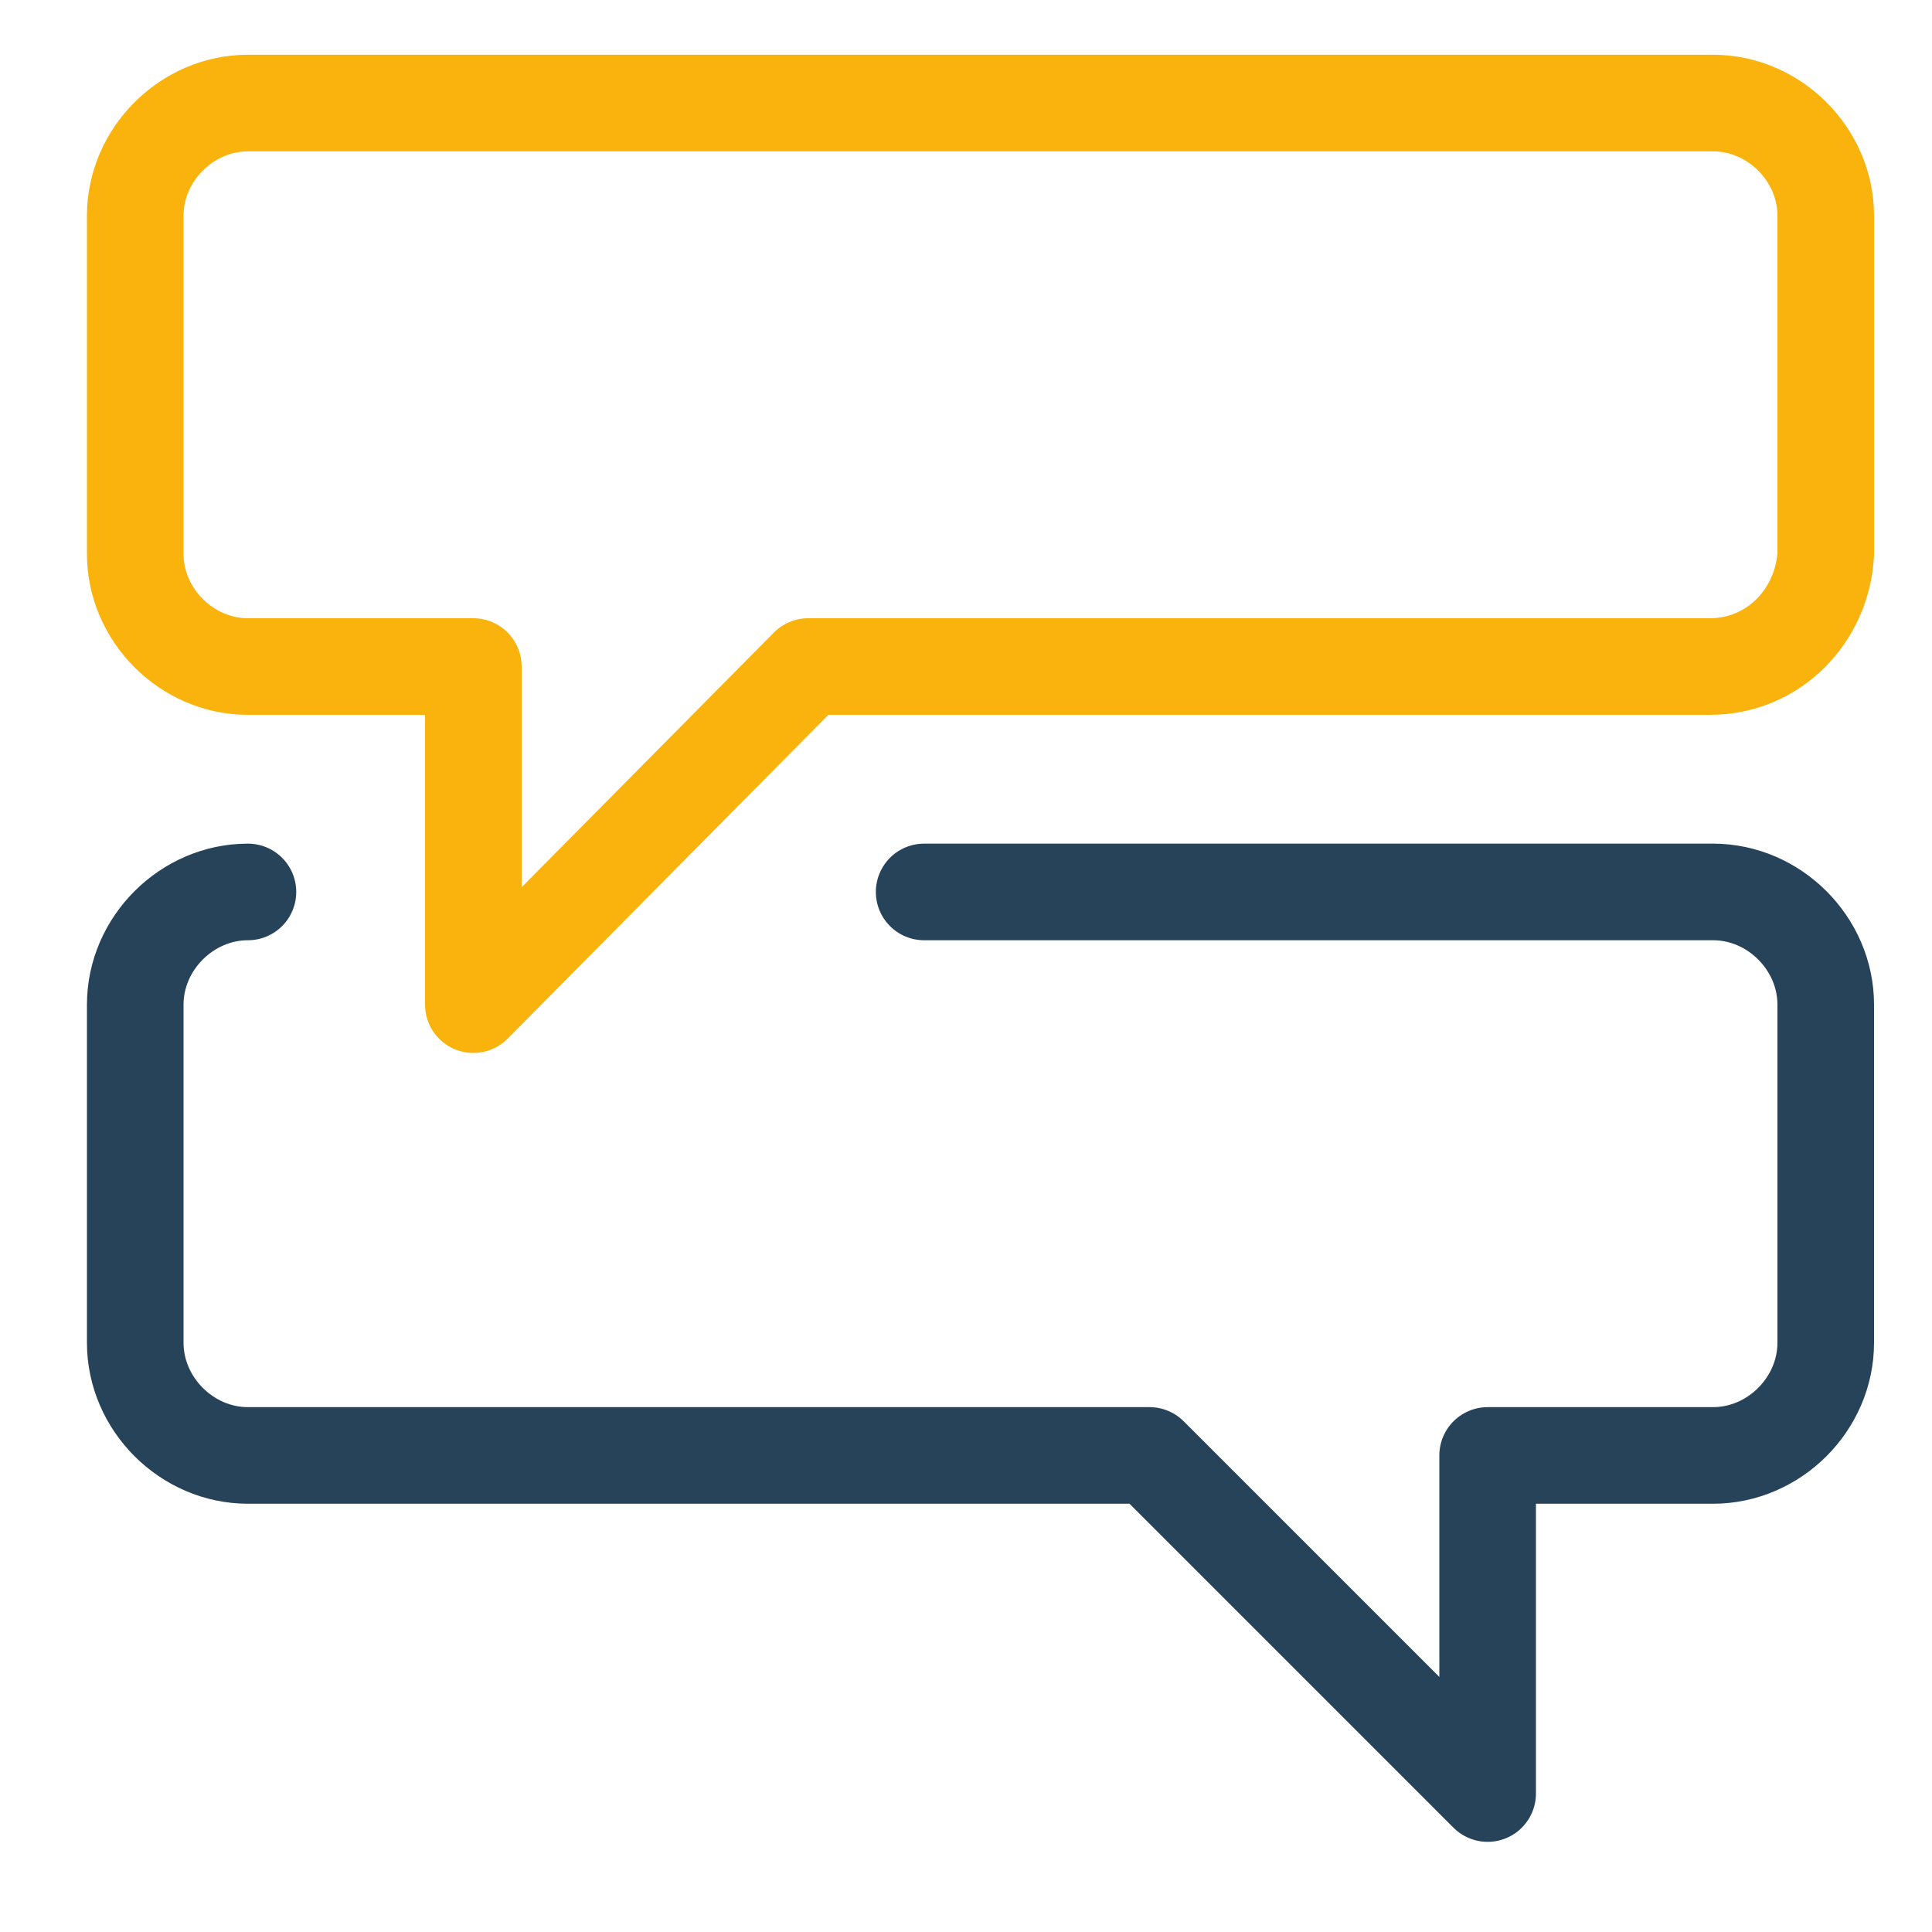 <?xml version="1.0" encoding="utf-8"?>
<!-- Generator: Adobe Illustrator 25.2.3, SVG Export Plug-In . SVG Version: 6.00 Build 0)  -->
<svg version="1.1" id="Layer_1" xmlns="http://www.w3.org/2000/svg" xmlns:xlink="http://www.w3.org/1999/xlink" x="0px" y="0px"
	 viewBox="0 0 60 60" style="enable-background:new 0 0 60 60;" xml:space="preserve">
<style type="text/css">
	.st0{fill:none;stroke:#F9B30C;stroke-width:3;stroke-linecap:round;stroke-linejoin:round;stroke-miterlimit:8;}
	.st1{fill:none;stroke:#274359;stroke-width:3;stroke-linecap:round;stroke-linejoin:round;stroke-miterlimit:8;}
</style>
<g>
	<path class="st0" d="M53.1,20.7h-28L14.7,31.2V20.7h-7c-1.9,0-3.5-1.6-3.5-3.5V6.7c0-1.9,1.6-3.5,3.5-3.5h45.5
		c1.9,0,3.5,1.6,3.5,3.5v10.5C56.6,19.1,55.1,20.7,53.1,20.7z"/>
	<path class="st1" d="M7.7,27.7c-1.9,0-3.5,1.6-3.5,3.5v10.5c0,1.9,1.6,3.5,3.5,3.5h28l10.5,10.5V45.2h7c1.9,0,3.5-1.6,3.5-3.5V31.2
		c0-1.9-1.6-3.5-3.5-3.5H28.7"/>
</g>
</svg>

